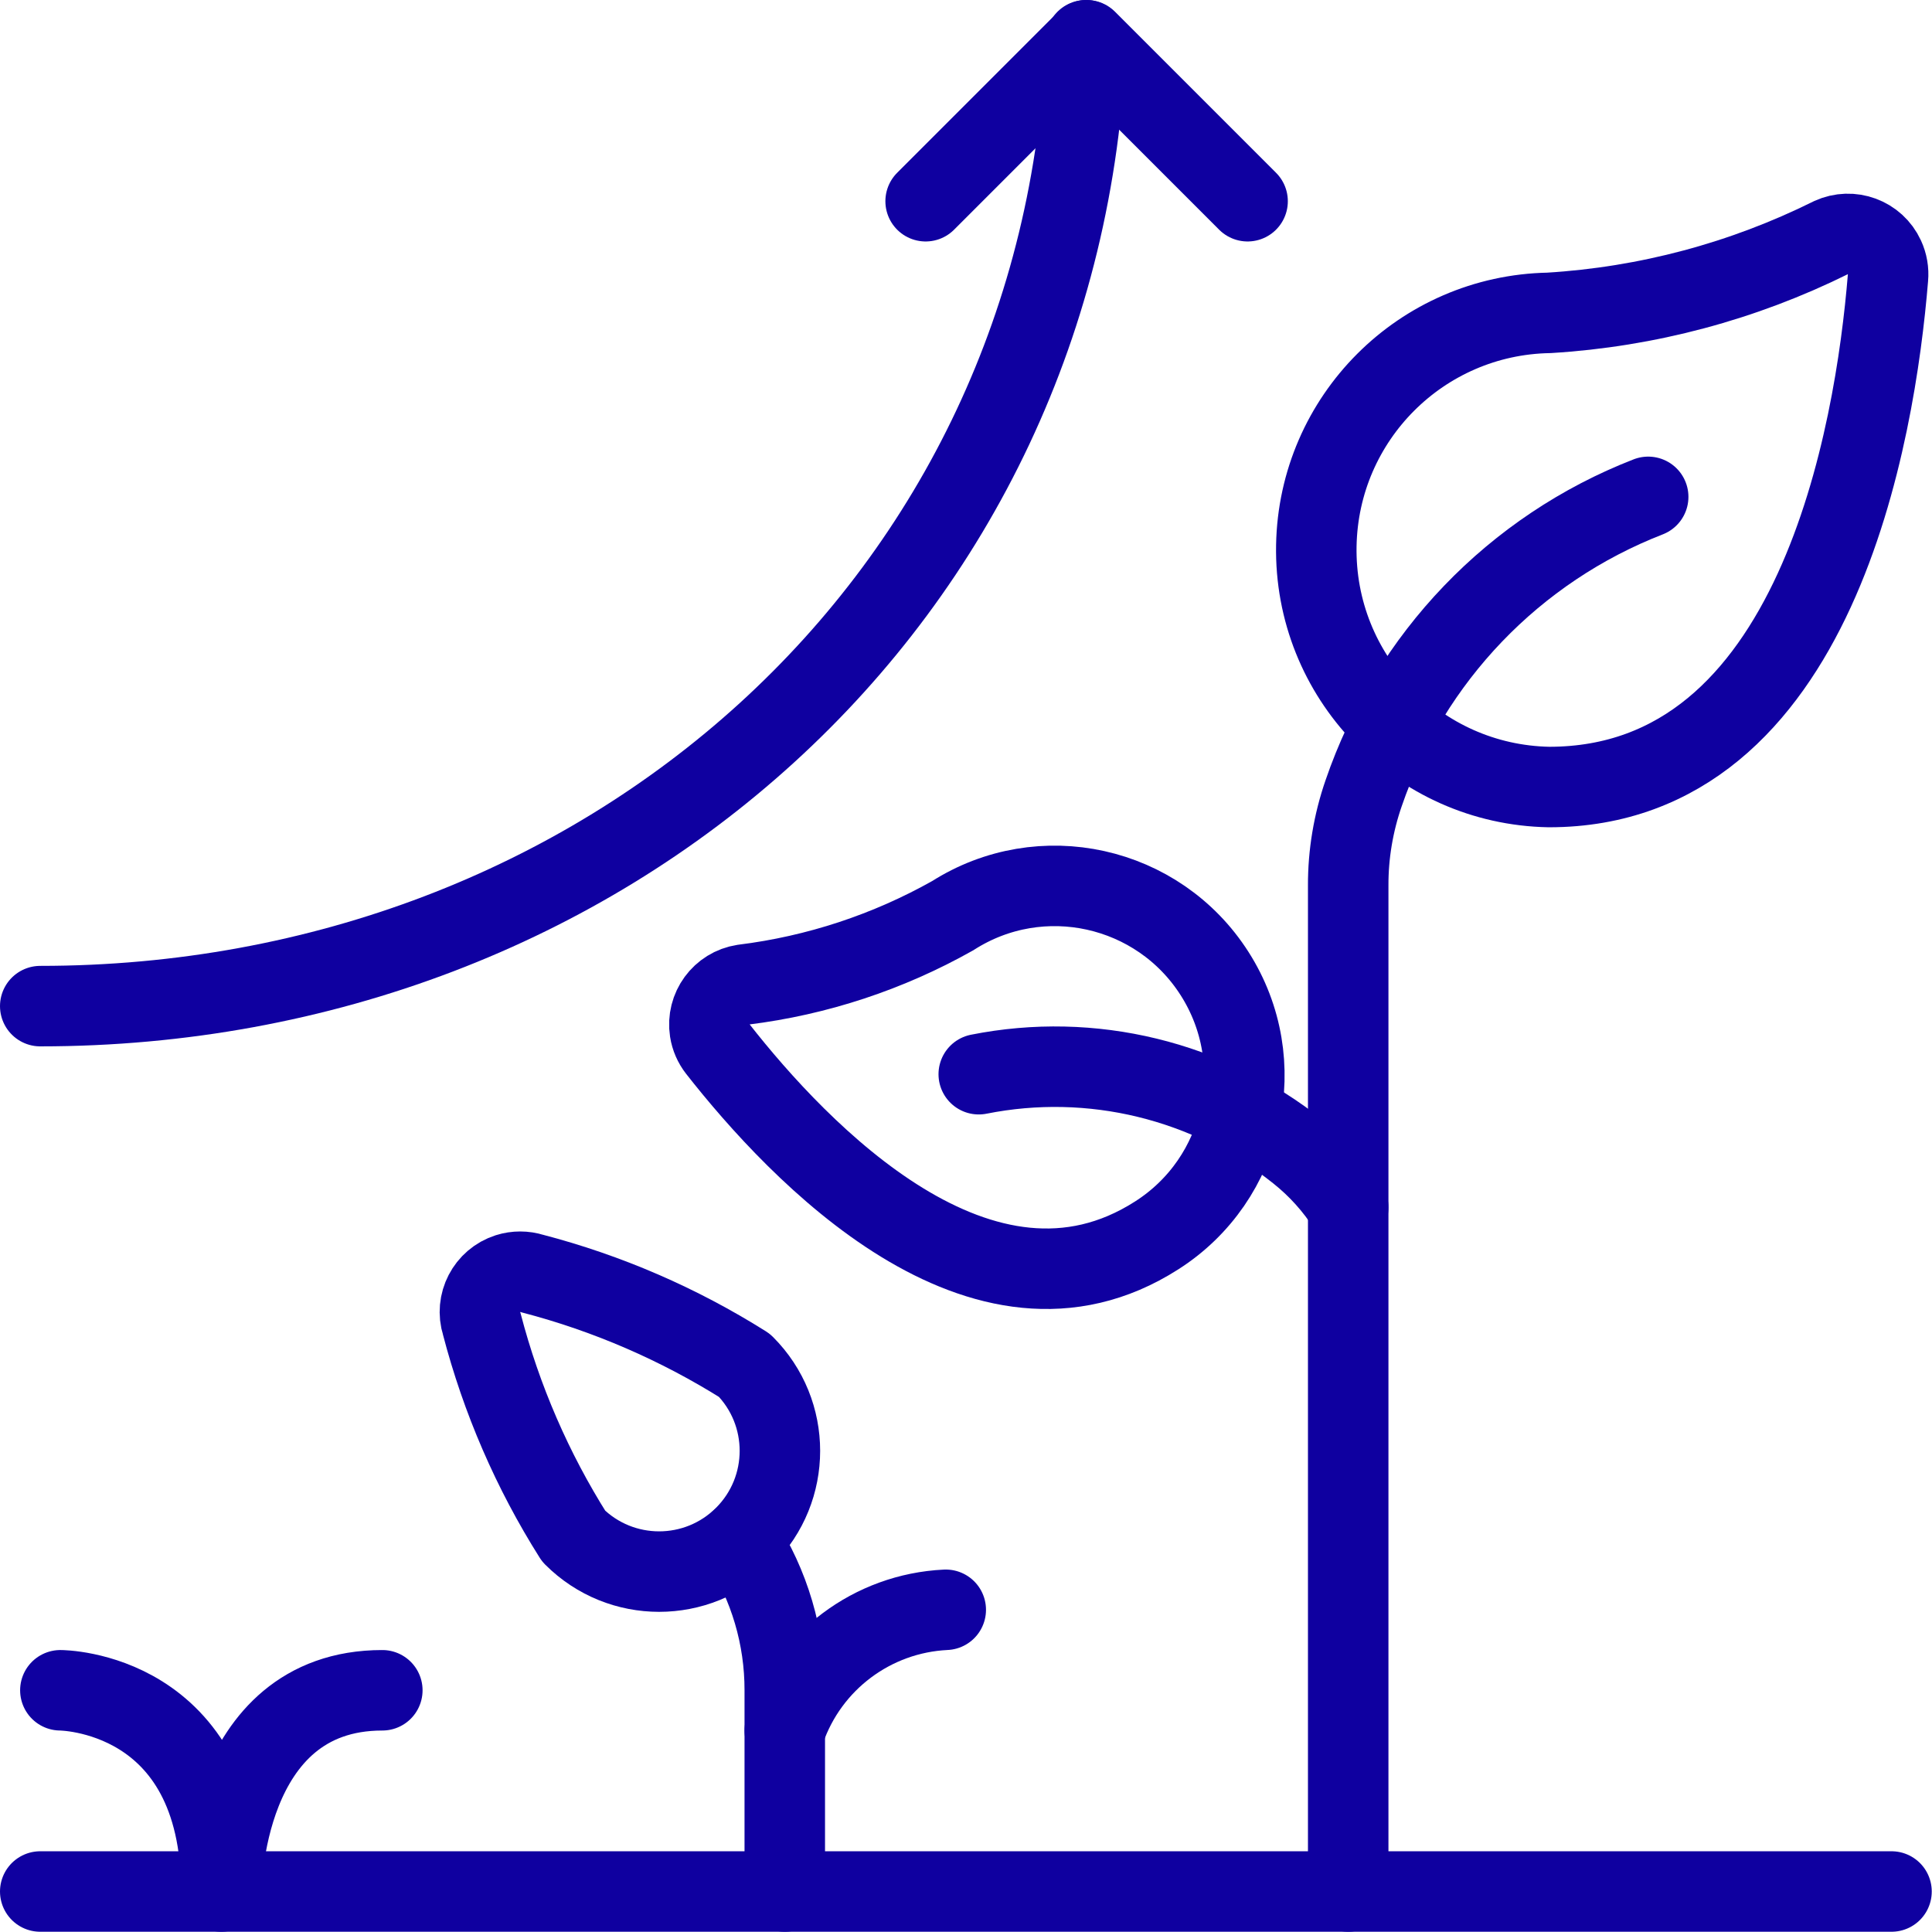 <svg xmlns="http://www.w3.org/2000/svg" version="1.1" xmlns:xlink="http://www.w3.org/1999/xlink" xmlns:svgjs="http://svgjs.com/svgjs" viewBox="0 0 62 62" height="62" width="62"><title>organic seedling growth (From Streamline App : https://app.streamlineicons.com)</title><g transform="matrix(2.583,0,0,2.583,0,0)"><path d="M 13.491,0.5c-0.263,6.948-5.979,12-12.991,12 " stroke="#0f00a0" fill="none" stroke-width="1" stroke-linecap="round" stroke-linejoin="round"></path><path d="M 11.5,2.5l2-2l2,2 " stroke="#0f00a0" fill="none" stroke-width="1" stroke-linecap="round" stroke-linejoin="round"></path><path d="M 22.749,2.952 C23,2.837,23.297,2.946,23.412,3.197c0.037,0.08,0.052,0.168,0.044,0.255c-0.157,1.918-0.882,6.326-4.211,6.326 c-1.627-0.03-2.921-1.373-2.891-3c0.029-1.585,1.307-2.862,2.891-2.891C20.464,3.813,21.655,3.495,22.749,2.952z " stroke="#0f00a0" fill="none" stroke-width="1" stroke-linecap="round" stroke-linejoin="round"></path><path d="M 20.477,6.173 c-1.664,0.647-2.958,1.995-3.536,3.684c-0.127,0.368-0.192,0.754-0.191,1.143v12.5 " stroke="#0f00a0" fill="none" stroke-width="1" stroke-linecap="round" stroke-linejoin="round"></path><path d="M 0.5,23.5h23 " stroke="#0f00a0" fill="none" stroke-width="1" stroke-linecap="round" stroke-linejoin="round"></path><path d="M 0.75,21c0,0,2,0,2,2.5 c0,0,0-2.5,2-2.5 " stroke="#0f00a0" fill="none" stroke-width="1" stroke-linecap="round" stroke-linejoin="round"></path><path d="M 9.75,21.5c0.297-0.862,1.089-1.456,2-1.5 " stroke="#0f00a0" fill="none" stroke-width="1" stroke-linecap="round" stroke-linejoin="round"></path><path d="M 9.25,16.964c0.586,0.586,0.586,1.536,0,2.122s-1.536,0.586-2.122,0 c-0.514-0.814-0.899-1.703-1.142-2.635c-0.084-0.263,0.062-0.544,0.325-0.628c0.099-0.031,0.204-0.031,0.303,0 C7.547,16.066,8.435,16.451,9.25,16.964z " stroke="#0f00a0" fill="none" stroke-width="1" stroke-linecap="round" stroke-linejoin="round"></path><path d="M 9.2,19.137C9.56,19.692,9.751,20.339,9.75,21v2.5 " stroke="#0f00a0" fill="none" stroke-width="1" stroke-linecap="round" stroke-linejoin="round"></path><path d="M 9.237,12.233 c-0.273,0.042-0.46,0.298-0.418,0.571c0.013,0.084,0.047,0.162,0.099,0.229c1,1.275,3.289,3.7,5.452,2.316 c1.097-0.699,1.42-2.156,0.72-3.253s-2.156-1.42-3.253-0.72l0,0C11.035,11.828,10.151,12.12,9.237,12.233z " stroke="#0f00a0" fill="none" stroke-width="1" stroke-linecap="round" stroke-linejoin="round"></path><path d="M 12.16,13.346 c1.401-0.279,2.854,0.074,3.97,0.965c0.244,0.194,0.453,0.426,0.62,0.689" stroke="#0f00a0" fill="none" stroke-width="1" stroke-linecap="round" stroke-linejoin="round"></path></g></svg>